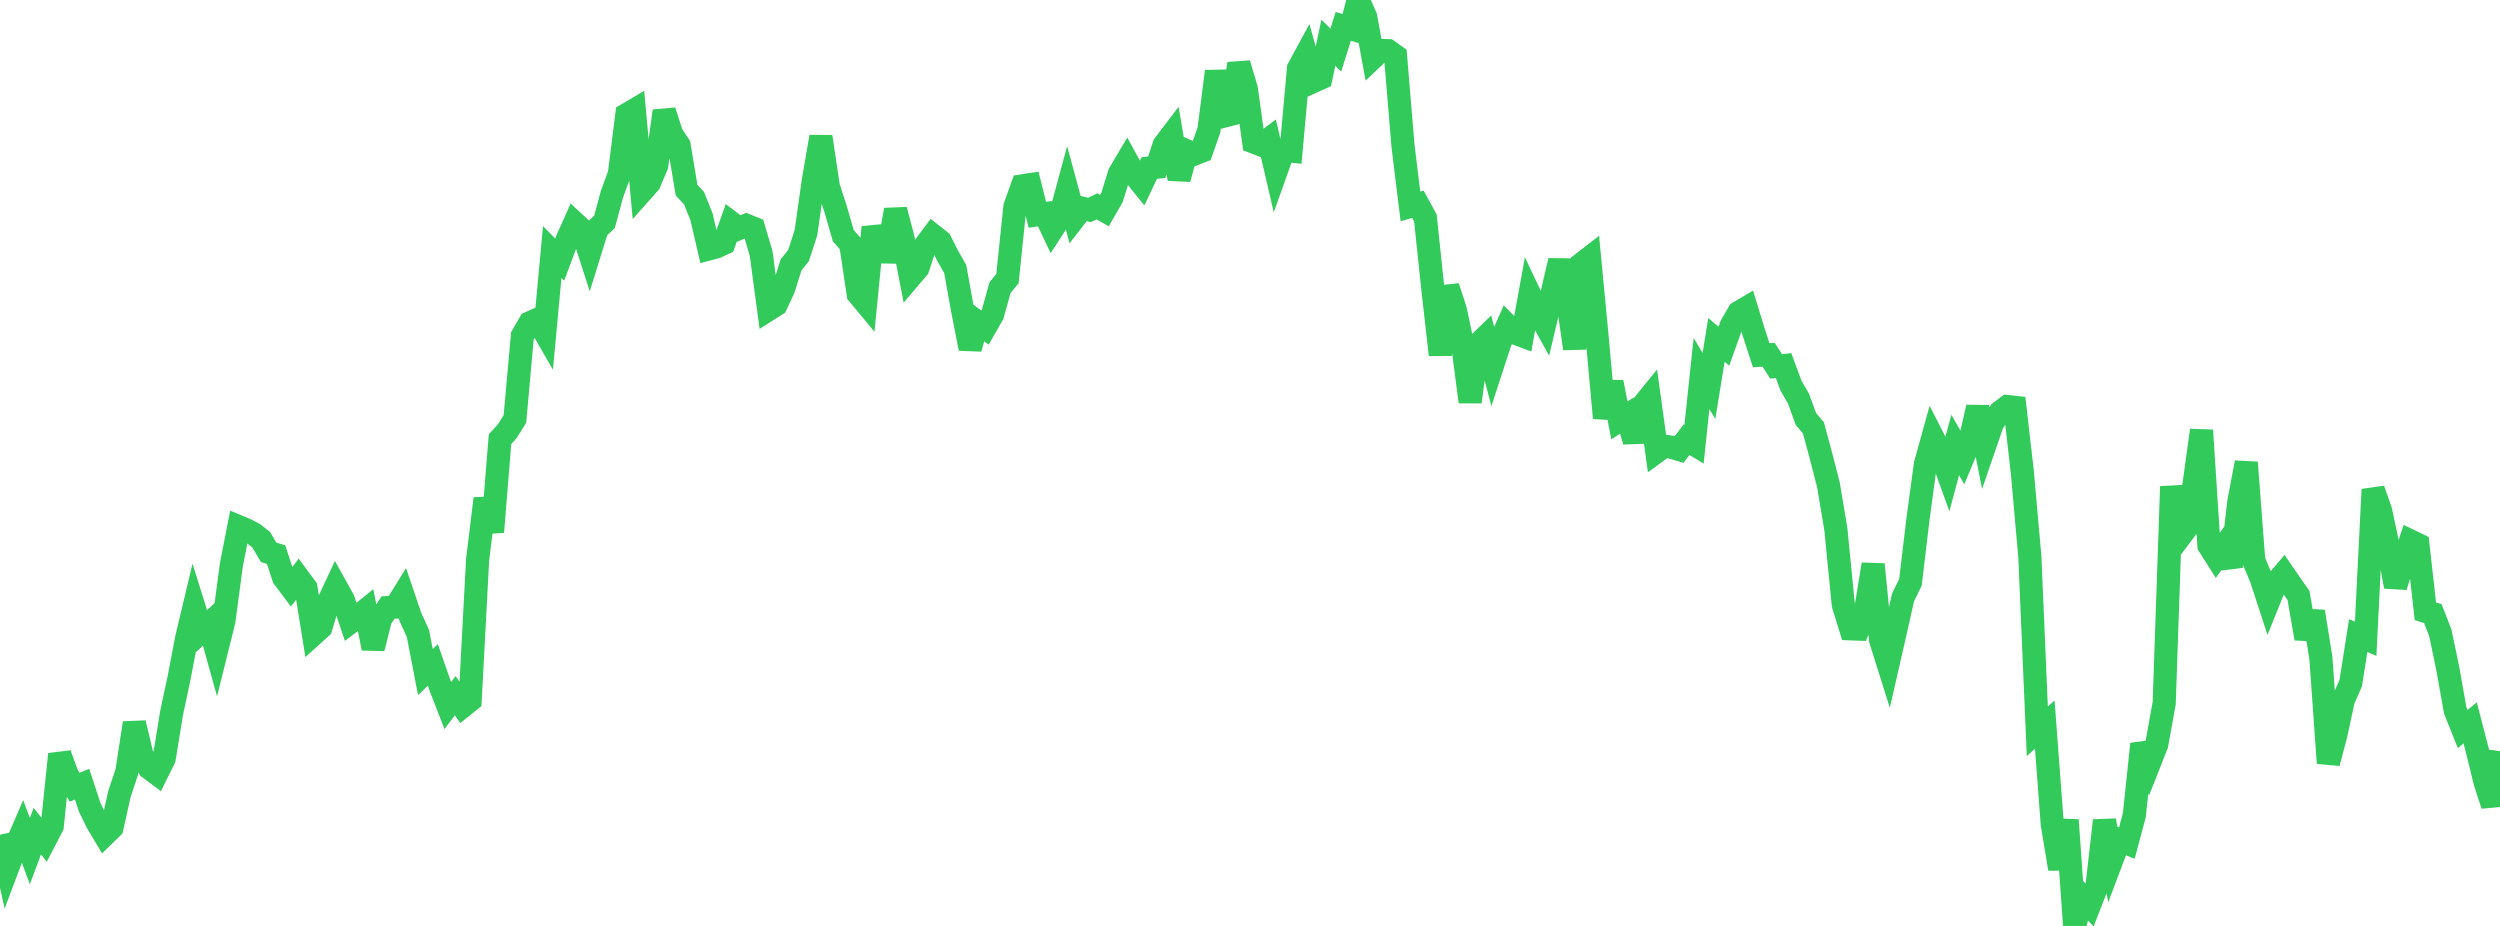 <?xml version="1.0" standalone="no"?>
<!DOCTYPE svg PUBLIC "-//W3C//DTD SVG 1.1//EN" "http://www.w3.org/Graphics/SVG/1.1/DTD/svg11.dtd">

<svg width="135" height="50" viewBox="0 0 135 50" preserveAspectRatio="none" 
  xmlns="http://www.w3.org/2000/svg"
  xmlns:xlink="http://www.w3.org/1999/xlink">


<polyline points="0.0, 45.078 0.403, 46.882 0.806, 45.81 1.209, 44.88 1.612, 45.961 2.015, 44.881 2.418, 45.389 2.821, 44.612 3.224, 40.727 3.627, 41.837 4.03, 42.51 4.433, 42.347 4.836, 43.575 5.239, 44.408 5.642, 45.084 6.045, 44.692 6.448, 42.88 6.851, 41.67 7.254, 39.043 7.657, 40.733 8.06, 41.473 8.463, 41.774 8.866, 40.961 9.269, 38.483 9.672, 36.6 10.075, 34.486 10.478, 32.792 10.881, 34.082 11.284, 33.706 11.687, 35.152 12.09, 33.528 12.493, 30.509 12.896, 28.446 13.299, 28.613 13.701, 28.827 14.104, 29.143 14.507, 29.826 14.91, 29.948 15.313, 31.187 15.716, 31.722 16.119, 31.203 16.522, 31.747 16.925, 34.25 17.328, 33.886 17.731, 32.524 18.134, 31.663 18.537, 32.386 18.94, 33.585 19.343, 33.28 19.746, 32.954 20.149, 35.009 20.552, 33.416 20.955, 32.808 21.358, 32.784 21.761, 32.132 22.164, 33.322 22.567, 34.2 22.97, 36.291 23.373, 35.906 23.776, 37.062 24.179, 38.1 24.582, 37.569 24.985, 38.141 25.388, 37.819 25.791, 30.23 26.194, 26.926 26.597, 28.724 27.0, 23.72 27.403, 23.271 27.806, 22.619 28.209, 18.132 28.612, 17.433 29.015, 17.252 29.418, 17.95 29.821, 13.608 30.224, 14.018 30.627, 12.938 31.03, 12.04 31.433, 12.412 31.836, 13.661 32.239, 12.362 32.642, 11.983 33.045, 10.489 33.448, 9.386 33.851, 6.183 34.254, 5.945 34.657, 10.337 35.06, 9.885 35.463, 8.936 35.866, 5.994 36.269, 7.235 36.672, 7.853 37.075, 10.268 37.478, 10.701 37.881, 11.708 38.284, 13.438 38.687, 13.33 39.09, 13.142 39.493, 12.032 39.896, 12.337 40.299, 12.167 40.701, 12.328 41.104, 13.702 41.507, 16.71 41.91, 16.455 42.313, 15.593 42.716, 14.307 43.119, 13.801 43.522, 12.564 43.925, 9.723 44.328, 7.385 44.731, 10.076 45.134, 11.327 45.537, 12.727 45.94, 13.184 46.343, 15.877 46.746, 16.363 47.149, 12.273 47.552, 13.601 47.955, 13.608 48.358, 11.331 48.761, 12.861 49.164, 14.946 49.567, 14.472 49.97, 13.243 50.373, 12.705 50.776, 13.024 51.179, 13.819 51.582, 14.529 51.985, 16.765 52.388, 18.822 52.791, 17.395 53.194, 17.692 53.597, 16.987 54.0, 15.537 54.403, 15.042 54.806, 11.157 55.209, 10.036 55.612, 9.974 56.015, 11.598 56.418, 11.538 56.821, 12.39 57.224, 11.769 57.627, 10.28 58.03, 11.763 58.433, 11.241 58.836, 11.337 59.239, 11.142 59.642, 11.37 60.045, 10.672 60.448, 9.371 60.851, 8.691 61.254, 9.427 61.657, 9.926 62.06, 9.074 62.463, 9.031 62.866, 7.824 63.269, 7.293 63.672, 9.664 64.075, 8.146 64.478, 8.325 64.881, 8.168 65.284, 7.018 65.687, 3.854 66.09, 6.269 66.493, 6.166 66.896, 3.436 67.299, 4.795 67.701, 7.67 68.104, 7.825 68.507, 7.524 68.91, 9.254 69.313, 8.126 69.716, 8.163 70.119, 3.695 70.522, 2.952 70.925, 4.395 71.328, 4.213 71.731, 2.308 72.134, 2.704 72.537, 1.422 72.94, 1.544 73.343, 0.0 73.746, 0.911 74.149, 3.107 74.552, 2.724 74.955, 2.737 75.358, 3.024 75.761, 7.871 76.164, 11.146 76.567, 11.031 76.97, 11.764 77.373, 15.587 77.776, 19.157 78.179, 15.488 78.582, 16.717 78.985, 18.615 79.388, 21.702 79.791, 18.615 80.194, 18.223 80.597, 19.728 81.0, 18.492 81.403, 17.578 81.806, 17.982 82.209, 18.134 82.612, 15.916 83.015, 16.768 83.418, 17.494 83.821, 15.802 84.224, 14.078 84.627, 16.008 85.03, 18.826 85.433, 14.233 85.836, 13.921 86.239, 18.149 86.642, 22.573 87.045, 20.638 87.448, 22.702 87.851, 22.443 88.254, 23.831 88.657, 21.958 89.06, 21.462 89.463, 24.385 89.866, 24.092 90.269, 24.15 90.672, 24.271 91.075, 23.744 91.478, 23.989 91.881, 20.171 92.284, 20.841 92.687, 18.357 93.09, 18.693 93.493, 17.565 93.896, 16.871 94.299, 16.634 94.701, 17.945 95.104, 19.181 95.507, 19.16 95.91, 19.784 96.313, 19.742 96.716, 20.829 97.119, 21.524 97.522, 22.632 97.925, 23.102 98.328, 24.6 98.731, 26.162 99.134, 28.56 99.537, 32.646 99.94, 33.957 100.343, 33.972 100.746, 32.945 101.149, 30.476 101.552, 34.552 101.955, 35.835 102.358, 34.072 102.761, 32.266 103.164, 31.445 103.567, 28.061 103.97, 25.077 104.373, 23.624 104.776, 24.411 105.179, 25.526 105.582, 24.027 105.985, 24.736 106.388, 23.774 106.791, 21.991 107.194, 24.013 107.597, 22.841 108.0, 22.259 108.403, 21.955 108.806, 21.999 109.209, 25.527 109.612, 30.067 110.015, 39.488 110.418, 39.131 110.821, 44.489 111.224, 46.918 111.627, 44.284 112.03, 50.0 112.433, 48.433 112.836, 48.872 113.239, 47.835 113.642, 44.311 114.045, 46.428 114.448, 45.364 114.851, 45.529 115.254, 44.019 115.657, 40.174 116.06, 41.227 116.463, 40.205 116.866, 37.971 117.269, 26.272 117.672, 29.041 118.075, 28.507 118.478, 26.157 118.881, 23.237 119.284, 29.458 119.687, 30.093 120.09, 29.533 120.493, 30.594 120.896, 27.108 121.299, 24.976 121.701, 30.263 122.104, 31.231 122.507, 32.462 122.91, 31.466 123.313, 30.992 123.716, 31.58 124.119, 32.156 124.522, 34.48 124.925, 33.024 125.328, 35.537 125.731, 41.205 126.134, 39.681 126.537, 37.809 126.94, 36.886 127.343, 34.323 127.746, 34.493 128.149, 26.433 128.552, 27.581 128.955, 29.472 129.358, 31.674 129.761, 30.384 130.164, 29.214 130.567, 29.409 130.97, 33.01 131.373, 33.134 131.776, 34.166 132.179, 36.097 132.582, 38.362 132.985, 39.369 133.388, 39.034 133.791, 40.588 134.194, 42.235 134.597, 43.477 135.0, 40.562" fill="none" stroke="#32ca5b" stroke-width="1.25"/>

</svg>